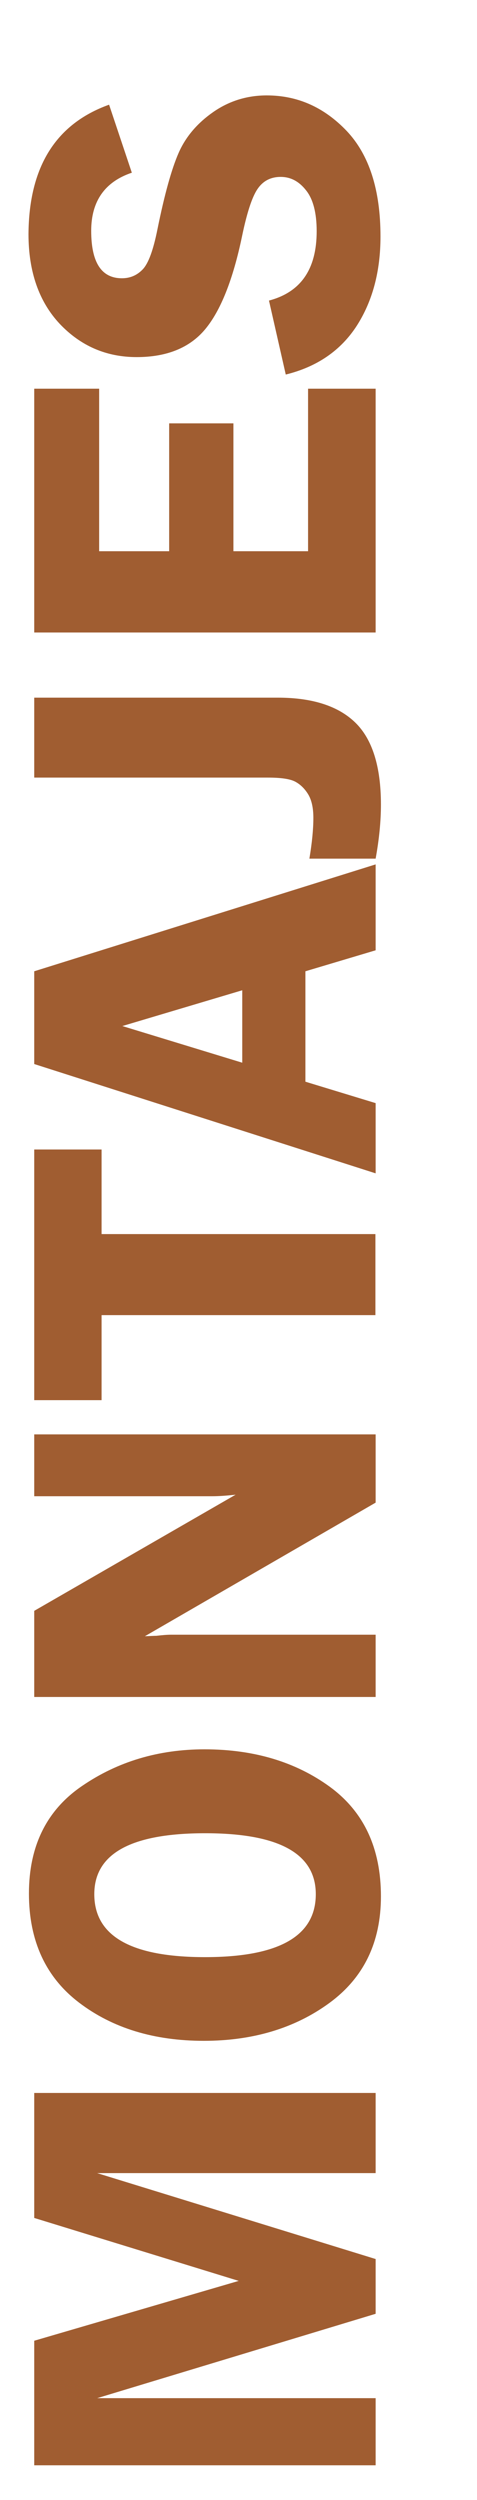 <?xml version="1.0" encoding="utf-8"?>
<!-- Generator: Adobe Illustrator 27.8.0, SVG Export Plug-In . SVG Version: 6.00 Build 0)  -->
<svg version="1.1" id="Capa_1" xmlns="http://www.w3.org/2000/svg" xmlns:xlink="http://www.w3.org/1999/xlink" x="0px" y="0px"
	 viewBox="0 0 216 1132" style="enable-background:new 0 0 216 1132;" xml:space="preserve">
<style type="text/css">
	.st0{fill:#A05D31;}
</style>
<g>
	<path class="st0" d="M170.1,1047.7L44,1085.9h126.1v30.4H15.5v-56.4l92.6-27.1l-92.6-28.5v-56.6h154.6V984H44l126.1,38.9V1047.7z"
		/>
	<path class="st0" d="M172.5,858.7c0,20.8-7.8,36.9-23.4,48.3c-15.6,11.4-34.6,17.1-56.8,17.1c-22.6,0-41.4-5.8-56.5-17.3
		c-15.1-11.5-22.7-28-22.7-49.4c0-21.6,8.1-37.9,24.2-48.8c16.1-11,34.6-16.5,55.3-16.5c22.4,0,41.3,5.7,56.8,17
		C164.8,820.4,172.5,836.9,172.5,858.7z M42.7,857.7c0,19,16.7,28.5,50.1,28.5c33.5,0,50.2-9.5,50.2-28.5
		c0-18.4-16.7-27.6-50.1-27.6C59.4,830.1,42.7,839.3,42.7,857.7z"/>
	<path class="st0" d="M15.5,649.5h154.6v30.9L65.6,740.9c2.6-0.1,4.4-0.2,5.2-0.2c2.6-0.3,4.9-0.5,6.7-0.5h92.6v28.2H15.5v-39
		l91.2-52.6c-4.5,0.5-8,0.7-10.3,0.7H15.5V649.5z"/>
	<path class="st0" d="M15.5,520.5H46v38.3h124v36.7H46V634H15.5V520.5z"/>
	<path class="st0" d="M15.5,439.8l154.6-48.4v38.9l-31.8,9.5v50l31.8,9.7v31.8L15.5,481.8V439.8z M109.7,481.2v-32.8l-54.3,16.2
		L109.7,481.2z"/>
	<path class="st0" d="M15.5,315.9h110.3c15.7,0,27.4,3.8,35.1,11.3c7.7,7.5,11.6,19.9,11.6,37.1c0,7.6-0.8,15.7-2.4,24.5h-30
		c1.2-7.2,1.8-13.3,1.8-18.5c0-4.5-0.8-8.1-2.4-10.7c-1.6-2.6-3.6-4.5-5.9-5.7c-2.3-1.2-6.4-1.8-12.2-1.8H15.5V315.9z"/>
	<path class="st0" d="M44.9,176v73.6h31.7v-57.9h29.1v57.9h33.8V176h30.6v110.4H15.5V176H44.9z"/>
	<path class="st0" d="M49.4,47.4l10.3,30.8c-12.2,4.1-18.4,12.9-18.4,26.3c0,14.3,4.6,21.5,13.9,21.5c3.7,0,6.8-1.3,9.4-4
		c2.6-2.7,4.8-8.7,6.7-18.2c3.2-15.8,6.4-27.3,9.6-34.6c3.2-7.3,8.5-13.5,15.7-18.5c7.2-5,15.3-7.5,24.2-7.5c14,0,26,5.4,36.2,16.1
		c10.2,10.8,15.3,26.7,15.3,47.8c0,15.8-3.6,29.3-10.8,40.5c-7.2,11.1-17.9,18.5-32.1,22l-7.6-33.5c14.4-3.8,21.6-14.2,21.6-31.4
		c0-8.3-1.6-14.5-4.8-18.5c-3.2-4.1-7-6.1-11.5-6.1c-4.5,0-8,1.8-10.5,5.5c-2.5,3.7-4.8,10.8-7,21.4c-4.1,19.7-9.7,33.7-16.7,42.1
		s-17.4,12.6-31,12.6c-13.7,0-25.3-5-34.8-15c-9.4-10-14.2-23.6-14.2-40.7C13.1,75.6,25.2,56.1,49.4,47.4z"/>
</g>
</svg>
